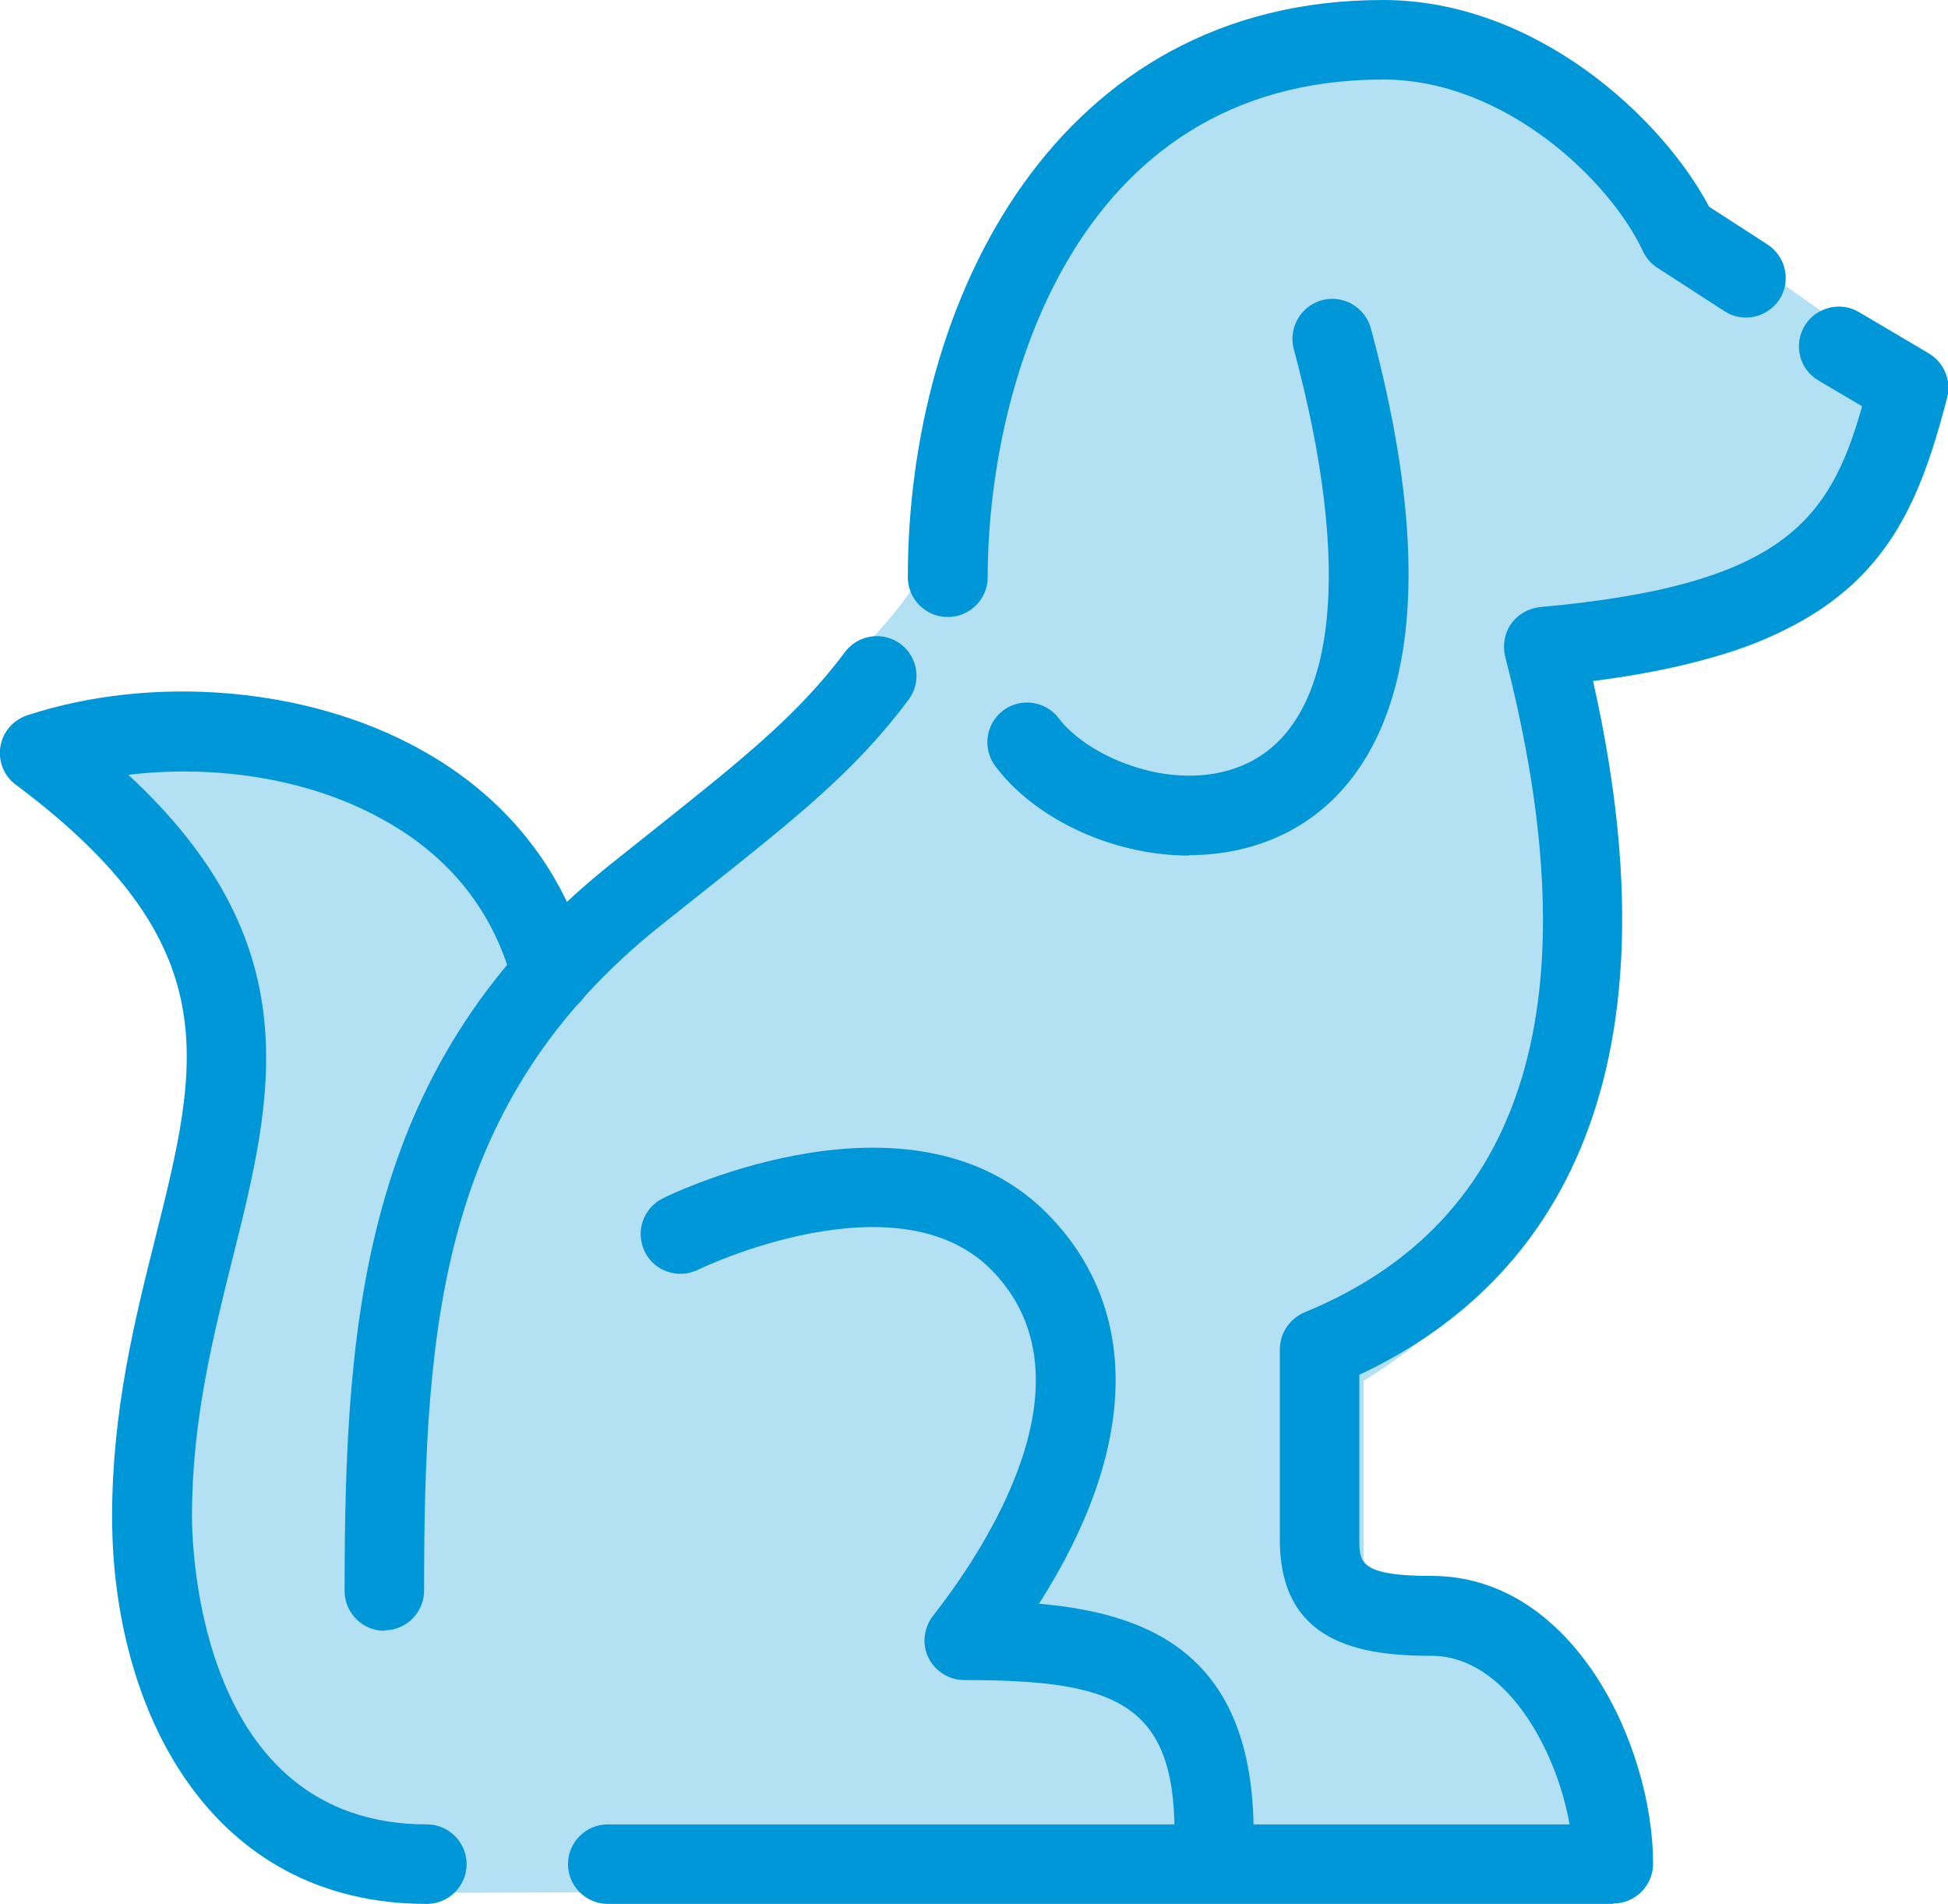 <svg xmlns="http://www.w3.org/2000/svg" id="uuid-77cbf627-2873-481a-b9e3-04f07d1b9578" data-name="Calque 1" viewBox="0 0 49.01 47.89"><defs><style>      .uuid-3eaac1ef-20bb-4331-b968-1a7c1f814e13 {        fill: #0097d7;        opacity: .3;      }      .uuid-8217a5f0-2645-40eb-bec9-003e11b49909 {        fill: #0097d8;      }    </style></defs><path id="uuid-14662368-fc08-4a75-9f7c-a2e4da9daf73" data-name="Trac&#xE9; 10350" class="uuid-3eaac1ef-20bb-4331-b968-1a7c1f814e13" d="M48.38,10.68c-.07.43-.18.85-.31,1.26-.81,2.57-3.06,4.42-5.74,4.72l-2.75.31c.79,3.69,2.12,13.28-5.27,17.76v5.42c1.77-.17,3.54.4,4.87,1.57,1.18,1.19,1.83,2.8,1.81,4.48-.03.75-.66,1.34-1.42,1.33h-21.06c-.16.08-7.86.08-8.1.08-3.47-.03-6.42-2.55-6.99-5.97-.24-1.3-.32-2.62-.24-3.93.1-2.84.8-5.62,2.04-8.17,1.81-3.69-.31-7.31-3.3-8.96-.27-.2-.49-.47-.63-.79-.09-.37-.07-.75.08-1.1.17-.35.49-.61.87-.71,4.68-1.26,9.6.98,11.71,5.35,1-1.03,2.11-1.95,3.3-2.75,1.37-.87,2.57-1.98,3.57-3.26.94-1.18,2.55-2.46,2.79-4.11.04-1.96.47-3.89,1.27-5.68,1.37-4.08,5.13-6.87,9.43-7h.24c3.44-.1,6.61,1.88,8.02,5.03l.94.63,3.22,2.28,1.1.71c.5.31.73.93.55,1.49"></path><path class="uuid-8217a5f0-2645-40eb-bec9-003e11b49909" d="M29.91,21.52c-1.97,0-3.91-.96-4.87-2.25-.33-.44-.24-1.07.2-1.4.44-.33,1.07-.24,1.4.2.75,1,3.02,1.96,4.76,1.12,2.23-1.08,2.64-4.88,1.15-10.41-.14-.53.17-1.08.71-1.23.53-.14,1.08.17,1.23.71,2.42,8.97-.34,11.83-2.21,12.73-.75.36-1.56.52-2.36.52Z"></path><path class="uuid-8217a5f0-2645-40eb-bec9-003e11b49909" d="M10.73,47.89c-5.47,0-7.91-4.9-7.91-9.75,0-2.65.57-4.94,1.08-6.97,1.12-4.47,1.86-7.42-3.5-11.43-.3-.22-.45-.59-.39-.96s.32-.67.68-.79c3.16-1.03,7.02-.71,9.83.83,2.21,1.2,3.7,3.08,4.32,5.44.14.53-.18,1.08-.71,1.22-.53.14-1.08-.18-1.22-.71-.48-1.84-1.6-3.25-3.34-4.19-1.98-1.08-4.36-1.33-6.34-1.09,4.6,4.26,3.64,8.11,2.62,12.17-.5,2.01-1.02,4.08-1.02,6.48,0,.79.17,7.75,5.91,7.75.55,0,1,.45,1,1s-.45,1-1,1Z"></path><path class="uuid-8217a5f0-2645-40eb-bec9-003e11b49909" d="M40.58,47.89H15.29c-.55,0-1-.45-1-1s.45-1,1-1h24.2c-.35-1.96-1.65-4.24-3.47-4.24s-3.82-.33-3.82-2.92v-4.79c0-.41.25-.77.62-.93,5.58-2.28,7.28-7.83,5.05-16.49-.07-.28-.02-.59.15-.83.17-.24.44-.39.73-.42,6.13-.55,7.29-2.2,8.1-5.05l-1.1-.65c-.48-.28-.63-.89-.35-1.37.28-.47.9-.63,1.37-.35l1.76,1.04c.38.23.57.68.46,1.11-.94,3.61-2.16,6.27-8.91,7.13,2.44,10.83-1.65,15.47-5.88,17.45v4.14c0,.57,0,.92,1.82.92,3.58,0,5.57,4.28,5.57,7.24,0,.55-.45,1-1,1Z"></path><path class="uuid-8217a5f0-2645-40eb-bec9-003e11b49909" d="M9.67,41.02c-.55,0-1-.45-1-1,0-7.07.5-13.33,6.69-18.28l1.03-.82c2.3-1.83,3.68-2.93,4.87-4.52.33-.44.96-.53,1.4-.2.44.33.53.96.2,1.4-1.34,1.79-2.8,2.95-5.23,4.88l-1.02.81c-5.5,4.4-5.94,9.94-5.94,16.72,0,.55-.45,1-1,1Z"></path><path class="uuid-8217a5f0-2645-40eb-bec9-003e11b49909" d="M30.55,47.09c-.55,0-1-.45-1-1,0-3.3-1.56-3.83-5.29-3.83-.38,0-.73-.22-.9-.56-.17-.34-.12-.75.11-1.05,1.33-1.7,4.13-5.94,1.51-8.67-2.37-2.47-7.37-.07-7.42-.04-.5.24-1.1.04-1.34-.46-.24-.5-.04-1.09.46-1.34.26-.13,6.37-3.07,9.74.46,2.3,2.4,2.18,5.89-.28,9.74,2.86.25,5.4,1.34,5.4,5.77,0,.55-.45,1-1,1Z"></path><path class="uuid-8217a5f0-2645-40eb-bec9-003e11b49909" d="M23.84,15.52c-.55,0-1-.45-1-1,0-6.99,3.74-14.52,11.95-14.52,3.84,0,7.02,2.95,8.21,5.2l1.47.95c.46.3.6.92.3,1.38-.3.46-.92.6-1.38.3l-1.7-1.1c-.16-.1-.28-.25-.36-.42-.81-1.74-3.45-4.31-6.53-4.31-7.85,0-9.95,7.87-9.95,12.52,0,.55-.45,1-1,1Z"></path></svg>